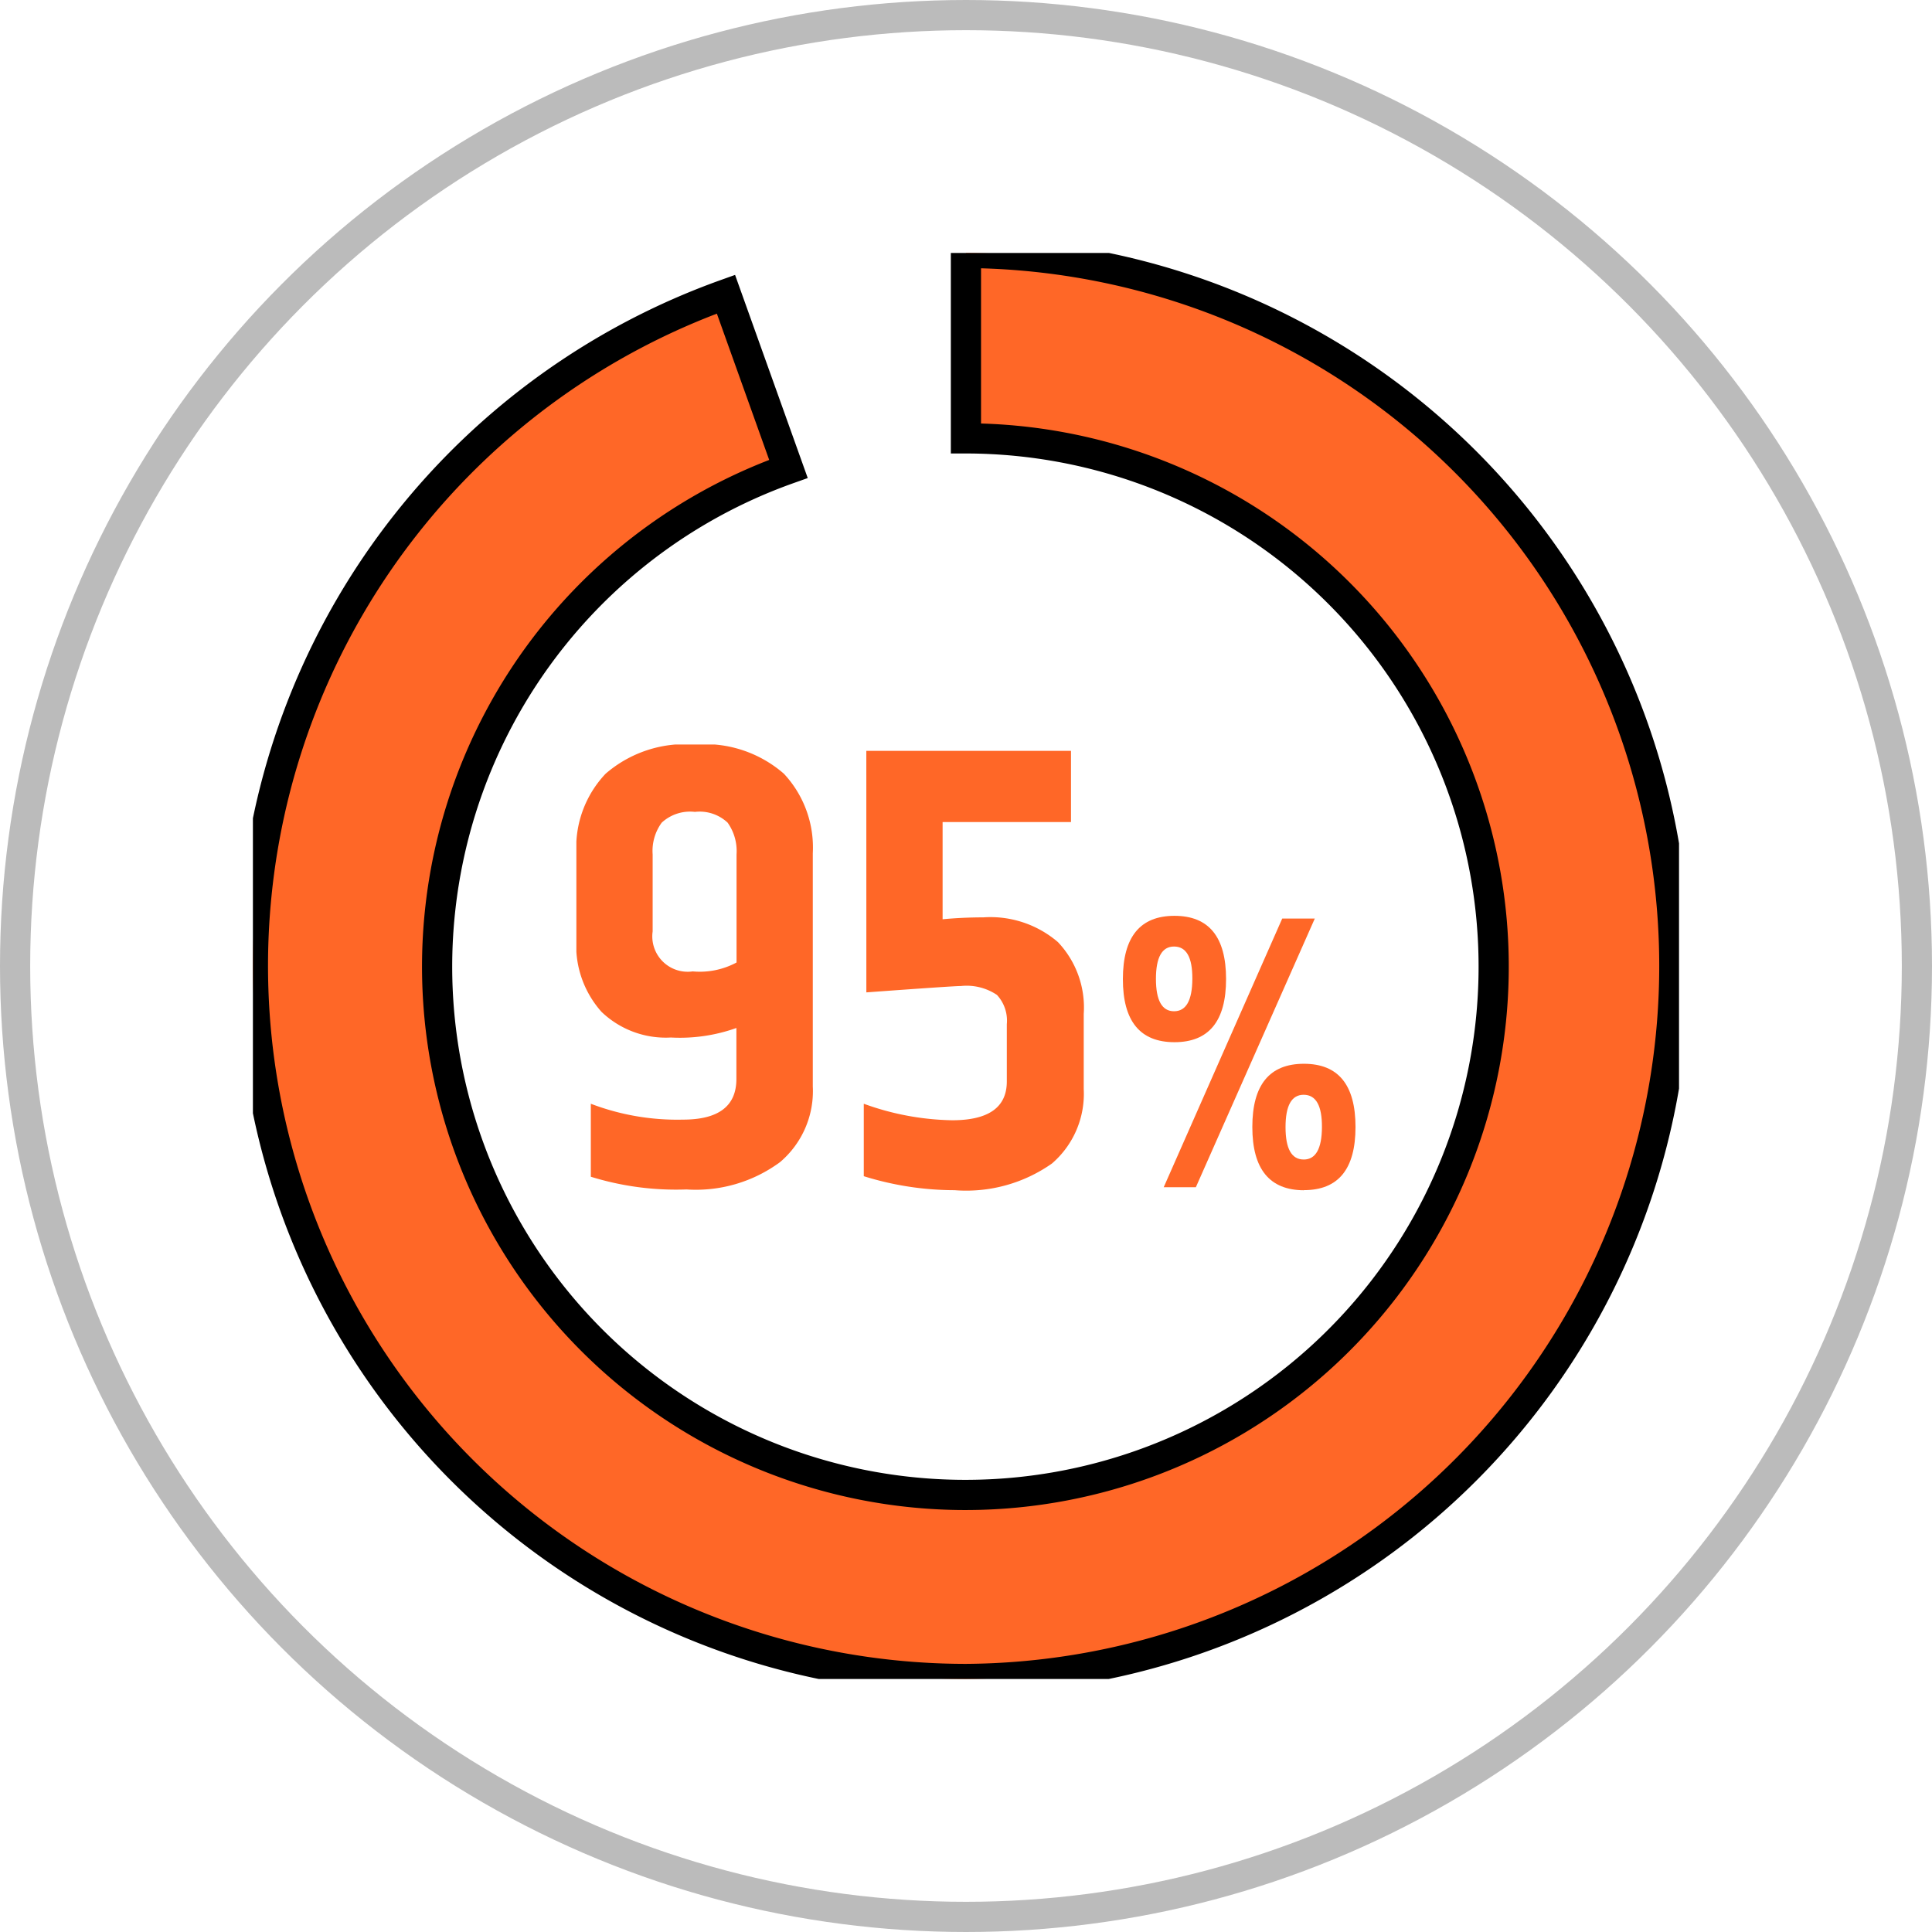 <svg xmlns="http://www.w3.org/2000/svg" xmlns:xlink="http://www.w3.org/1999/xlink" width="64" height="64" viewBox="0 0 64 64">
  <defs>
    <clipPath id="clip-path">
      <rect id="Rectangle_109" data-name="Rectangle 109" width="25.812" height="14.762" fill="#ff6727"/>
    </clipPath>
    <clipPath id="clip-path-2">
      <rect id="Rectangle_110" data-name="Rectangle 110" width="47.242" height="47.239" fill="#ff6727" stroke="#000" stroke-width="1"/>
    </clipPath>
  </defs>
  <g id="Group_37" data-name="Group 37" transform="translate(-1111 -1096)">
    <g id="Ellipse_7" data-name="Ellipse 7" transform="translate(1111 1096)" fill="none" stroke="#bbb" stroke-width="1">
      <circle cx="32" cy="32" r="32" stroke="none"/>
      <circle cx="32" cy="32" r="31.5" fill="none"/>
    </g>
    <g id="Group_36" data-name="Group 36" transform="translate(-85.229 0.425)">
      <g id="Group_33" data-name="Group 33" transform="translate(1215.322 1120.238)">
        <g id="Group_32" data-name="Group 32" transform="translate(0 0)" clip-path="url(#clip-path)">
          <path id="Path_53" data-name="Path 53" d="M0,3.6A3.552,3.552,0,0,1,.968.968,4.026,4.026,0,0,1,3.927,0,3.989,3.989,0,0,1,6.875.968,3.581,3.581,0,0,1,7.832,3.6v7.727a3.086,3.086,0,0,1-1.084,2.506,4.7,4.7,0,0,1-3.1.906,9.538,9.538,0,0,1-3.169-.421V11.9a8.023,8.023,0,0,0,3.053.526q1.77,0,1.769-1.348V9.39a5.566,5.566,0,0,1-2.169.316A3.077,3.077,0,0,1,.831,8.854,3.31,3.31,0,0,1,0,6.442Zm5.306.042a1.627,1.627,0,0,0-.295-1.053,1.352,1.352,0,0,0-1.084-.357,1.385,1.385,0,0,0-1.1.357,1.584,1.584,0,0,0-.3,1.053V6.19A1.172,1.172,0,0,0,3.853,7.516a2.574,2.574,0,0,0,1.453-.295Z" transform="translate(0 0)" fill="#ff6727"/>
          <path id="Path_54" data-name="Path 54" d="M8.873.194h6.78V2.552H11.4V5.773q.653-.062,1.348-.063a3.431,3.431,0,0,1,2.474.821,3.15,3.15,0,0,1,.853,2.379V11.4a3.043,3.043,0,0,1-1.052,2.463,4.93,4.93,0,0,1-3.222.885,10.128,10.128,0,0,1-3.012-.464v-2.4a8.957,8.957,0,0,0,2.927.547q1.81,0,1.811-1.284v-1.9a1.252,1.252,0,0,0-.327-.968,1.8,1.8,0,0,0-1.189-.295q-.253,0-3.137.211Z" transform="translate(0.732 0.016)" fill="#ff6727"/>
          <path id="Path_55" data-name="Path 55" d="M18.421,9.425q-1.711,0-1.709-2.093t1.709-2.093q1.708,0,1.709,2.093T18.421,9.425M18.407,8.4q.6,0,.606-1.072t-.606-1.072q-.6,0-.6,1.072t.6,1.072M21.99,5.33h1.079l-3.94,8.9H18.064Zm.721,9Q21,14.326,21,12.233t1.709-2.093q1.708,0,1.709,2.093t-1.709,2.093M22.7,13.312q.6,0,.606-1.072T22.7,11.167c-.4,0-.6.357-.6,1.072s.2,1.072.6,1.072" transform="translate(1.392 0.436)" fill="#ff6727"/>
        </g>
      </g>
      <g id="Group_35" data-name="Group 35" transform="translate(1204.607 1103.955)">
        <g id="Group_34" data-name="Group 34" transform="translate(0 0)" clip-path="url(#clip-path-2)">
          <path id="Path_56" data-name="Path 56" d="M23.62,47.239A23.626,23.626,0,0,1,15.67,1.367l2.07,5.787a17.5,17.5,0,1,0,5.88-1.011V0a23.62,23.62,0,0,1,0,47.239" transform="translate(0 -0.001)" fill="#ff6727" stroke="#000" stroke-width="1"/>
        </g>
      </g>
    </g>
  </g>
</svg>